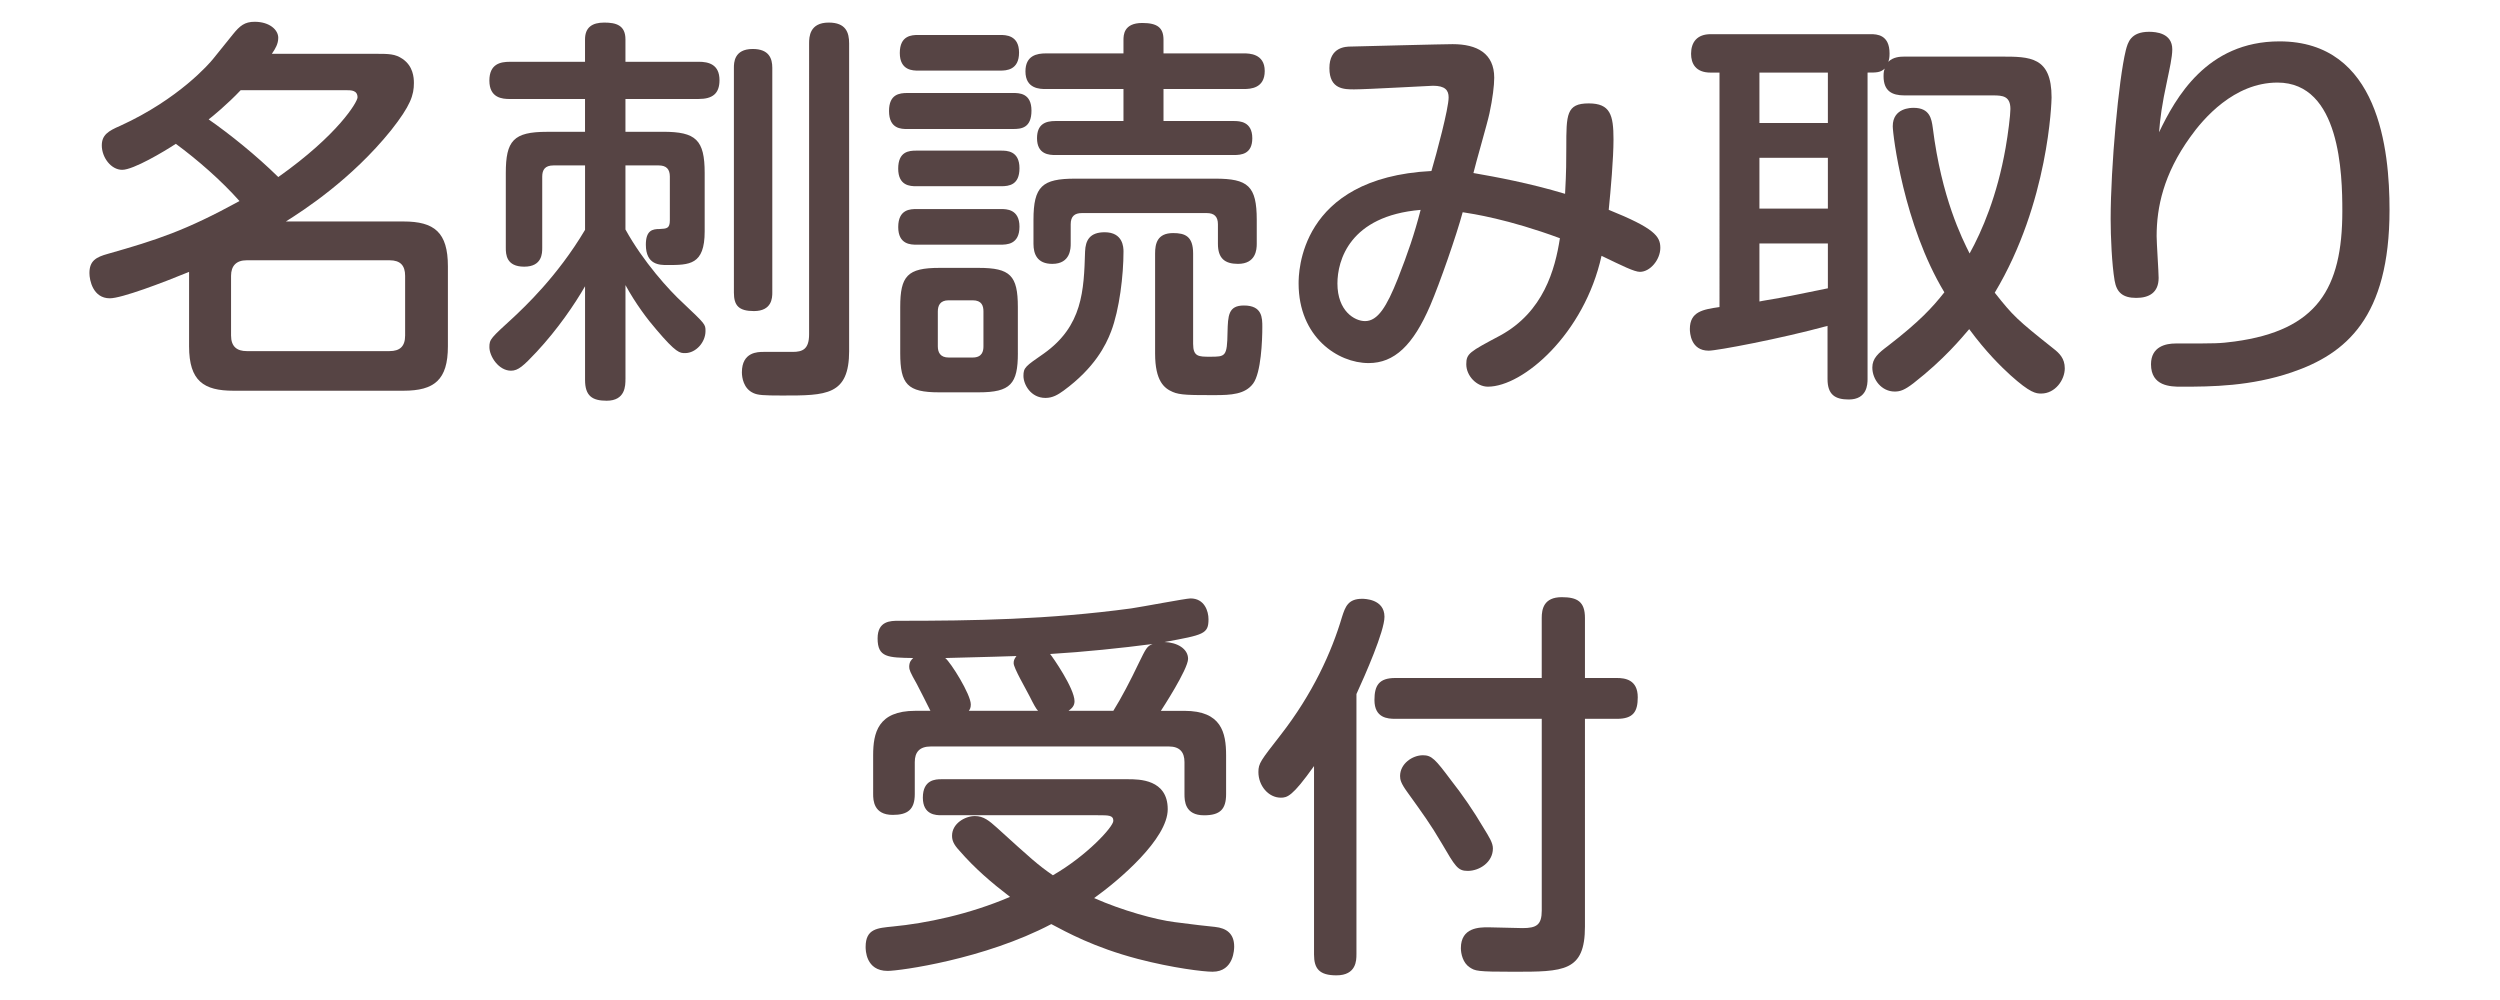 <?xml version="1.0" encoding="utf-8"?>
<!-- Generator: Adobe Illustrator 25.4.1, SVG Export Plug-In . SVG Version: 6.00 Build 0)  -->
<svg version="1.1" id="レイヤー_1" xmlns="http://www.w3.org/2000/svg" xmlns:xlink="http://www.w3.org/1999/xlink" x="0px"
	 y="0px" width="100px" height="40px" viewBox="0 0 100 40" enable-background="new 0 0 100 40" xml:space="preserve">
<g>
	<g opacity="0">
		<path fill="#E5E2E2" d="M100,34.911C100,37.71,97.71,40,94.911,40H5.089C2.29,40,0,37.71,0,34.911V5.089C0,2.29,2.29,0,5.089,0
			h89.821C97.71,0,100,2.29,100,5.089V34.911z"/>
	</g>
	<g>
		<g>
			<g>
				<path fill="#564444" d="M9.322,1.367c0.272-0.336,0.465-0.496,0.865-0.496c0.592,0,0.943,0.32,0.943,0.641
					c0,0.239-0.111,0.432-0.256,0.64h4.114c0.576,0,0.816,0,1.12,0.208c0.416,0.288,0.448,0.736,0.448,0.961
					c0,0.479-0.128,0.896-0.912,1.889c-1.585,1.969-3.521,3.217-4.21,3.649h4.706c1.232,0,1.776,0.432,1.776,1.793v3.201
					c0,1.345-0.544,1.776-1.776,1.776H9.339c-1.185,0-1.776-0.384-1.776-1.776v-2.978c-1.089,0.448-2.705,1.057-3.17,1.057
					c-0.672,0-0.816-0.721-0.816-1.009c0-0.496,0.272-0.64,0.736-0.769c1.969-0.56,3.105-0.928,5.267-2.112
					C8.842,7.21,7.882,6.377,7.033,5.753c-0.463,0.304-1.695,1.04-2.145,1.04c-0.447,0-0.816-0.496-0.816-0.976
					c0-0.417,0.255-0.577,0.736-0.784C7.162,3.96,8.394,2.52,8.522,2.359L9.322,1.367z M9.627,3.608
					c-0.528,0.56-1.152,1.072-1.281,1.168c0.85,0.593,1.905,1.44,2.785,2.306c2.402-1.697,3.17-3.01,3.17-3.186
					c0-0.288-0.256-0.288-0.448-0.288H9.627z M16.205,11.035c0-0.416-0.191-0.624-0.623-0.624H9.867
					c-0.416,0-0.625,0.224-0.625,0.624v2.385c0,0.448,0.24,0.624,0.625,0.624h5.715c0.416,0,0.623-0.191,0.623-0.624V11.035z"/>
			</g>
			<g>
				<path fill="#564444" d="M25.018,15.165c0,0.256,0,0.864-0.752,0.864c-0.577,0-0.864-0.192-0.864-0.832v-3.746
					c-0.416,0.721-1.089,1.713-1.938,2.625c-0.527,0.561-0.736,0.752-1.023,0.752c-0.496,0-0.865-0.576-0.865-0.943
					c0-0.32,0.049-0.353,0.992-1.217c0.369-0.353,1.713-1.585,2.834-3.474V6.617h-1.265c-0.337,0-0.448,0.176-0.448,0.448v2.85
					c0,0.208,0,0.752-0.721,0.752s-0.736-0.496-0.736-0.752V6.922c0-1.297,0.305-1.649,1.648-1.649h1.521V3.96h-3.01
					c-0.288,0-0.816-0.032-0.816-0.736c0-0.672,0.449-0.752,0.816-0.752h3.01V1.575c0-0.48,0.287-0.672,0.768-0.672
					s0.849,0.111,0.849,0.672v0.896h2.929c0.385,0,0.833,0.096,0.833,0.736c0,0.544-0.288,0.752-0.833,0.752h-2.929v1.312h1.505
					c1.312,0,1.664,0.32,1.664,1.649v2.337c0,1.344-0.607,1.344-1.504,1.344c-0.289,0-0.849,0-0.849-0.815
					c0-0.577,0.272-0.625,0.544-0.625c0.289-0.016,0.416-0.016,0.416-0.352V7.065c0-0.304-0.144-0.448-0.447-0.448h-1.329v2.562
					c0.704,1.28,1.745,2.433,2.306,2.944c0.896,0.849,0.896,0.849,0.896,1.121c0,0.448-0.385,0.88-0.816,0.88
					c-0.209,0-0.354,0-1.153-0.944c-0.336-0.384-0.832-1.04-1.232-1.776V15.165z M30.892,11.707c0,0.209-0.016,0.736-0.736,0.736
					c-0.607,0-0.8-0.224-0.8-0.736V2.712c0-0.192,0-0.753,0.753-0.753c0.656,0,0.783,0.385,0.783,0.753V11.707z M33.966,14.028
					c0,1.793-0.913,1.793-2.674,1.793c-0.768,0-0.977-0.017-1.152-0.097c-0.4-0.176-0.464-0.624-0.464-0.832
					c0-0.816,0.64-0.816,0.864-0.816h1.168c0.4,0,0.656-0.111,0.656-0.704V1.735c0-0.256,0.017-0.832,0.785-0.832
					c0.688,0,0.816,0.399,0.816,0.832V14.028z"/>
			</g>
			<g>
				<path fill="#564444" d="M36.297,5.161c-0.24,0-0.736,0-0.736-0.721c0-0.672,0.416-0.72,0.736-0.72h4.226
					c0.24,0,0.736,0,0.736,0.704s-0.416,0.736-0.736,0.736H36.297z M36.648,7.449c-0.24,0-0.72-0.016-0.72-0.704
					s0.433-0.72,0.72-0.72h3.395c0.224,0,0.736,0,0.736,0.704c0,0.672-0.417,0.72-0.736,0.72H36.648z M36.665,9.787
					c-0.224,0-0.736,0-0.736-0.705c0-0.72,0.496-0.72,0.736-0.72h3.378c0.207,0,0.736,0,0.736,0.704c0,0.721-0.513,0.721-0.77,0.721
					H36.665z M36.728,2.824c-0.207,0-0.736,0-0.736-0.705c0-0.704,0.48-0.72,0.736-0.72h3.281c0.209,0,0.753,0,0.753,0.704
					s-0.513,0.721-0.753,0.721H36.728z M40.715,14.124c0,1.232-0.289,1.569-1.568,1.569h-1.585c-1.265,0-1.553-0.32-1.553-1.569
					v-1.841c0-1.248,0.288-1.568,1.568-1.568h1.569c1.264,0,1.568,0.305,1.568,1.568V14.124z M39.338,12.46
					c0-0.225-0.064-0.448-0.432-0.448h-0.961c-0.352,0-0.432,0.224-0.432,0.448v1.393c0,0.239,0.096,0.448,0.432,0.448h0.961
					c0.384,0,0.432-0.257,0.432-0.448V12.46z M44.94,10.059c0,0.944-0.16,2.321-0.497,3.201c-0.207,0.545-0.656,1.457-1.904,2.369
					c-0.224,0.16-0.432,0.288-0.721,0.288c-0.592,0-0.88-0.544-0.88-0.88c0-0.337,0.08-0.385,0.816-0.896
					c1.553-1.104,1.601-2.514,1.649-4.082C43.42,9.61,43.595,9.29,44.187,9.29C44.924,9.29,44.94,9.898,44.94,10.059z M49.757,2.136
					c0.192,0,0.832,0,0.832,0.704c0,0.688-0.56,0.721-0.832,0.721h-3.217v1.28h2.816c0.225,0,0.736,0.016,0.736,0.688
					c0,0.64-0.447,0.672-0.736,0.672h-7.139c-0.24,0-0.736-0.016-0.736-0.672c0-0.576,0.353-0.688,0.736-0.688h2.722v-1.28h-3.105
					c-0.224,0-0.816,0-0.816-0.705c0-0.64,0.464-0.72,0.816-0.72h3.105V1.607c0-0.192,0-0.688,0.752-0.688
					c0.608,0,0.849,0.192,0.849,0.673v0.544H49.757z M48.605,7.146c1.312,0,1.665,0.288,1.665,1.648v0.961
					c0,0.224-0.032,0.8-0.753,0.8c-0.527,0-0.8-0.224-0.8-0.8V8.971c0-0.32-0.16-0.448-0.448-0.448h-4.994
					c-0.288,0-0.447,0.128-0.447,0.448v0.784c0,0.16,0,0.8-0.736,0.8c-0.609,0-0.753-0.4-0.753-0.8V8.794
					c0-1.345,0.353-1.648,1.665-1.648H48.605z M47.725,13.756c0,0.513,0.224,0.513,0.672,0.513c0.624,0,0.688,0,0.704-0.977
					c0.017-0.672,0.032-1.072,0.656-1.072c0.736,0,0.736,0.496,0.736,0.864c0,0.528-0.048,1.824-0.367,2.257
					c-0.32,0.433-0.881,0.464-1.537,0.464c-0.992,0-1.393,0-1.681-0.128c-0.337-0.144-0.704-0.432-0.704-1.536v-4.002
					c0-0.384,0.08-0.816,0.721-0.816c0.479,0,0.8,0.128,0.8,0.816V13.756z"/>
			</g>
			<g>
				<path fill="#564444" d="M62.652,5.896c0-1.312,0-1.76,0.896-1.76c0.865,0,0.992,0.464,0.992,1.44
					c0,0.769-0.111,2.017-0.191,2.817c1.824,0.736,2.064,1.056,2.064,1.521c0,0.464-0.4,0.96-0.816,0.96
					c-0.224,0-0.703-0.24-1.536-0.641c-0.688,3.122-3.138,5.234-4.546,5.234c-0.448,0-0.864-0.432-0.864-0.896
					c0-0.432,0.128-0.496,1.36-1.152c1.729-0.944,2.193-2.641,2.385-3.89c-2.08-0.769-3.489-0.977-3.889-1.04
					c-0.24,0.896-0.913,2.833-1.297,3.729c-0.688,1.601-1.441,2.305-2.465,2.305c-1.232,0-2.801-1.04-2.801-3.186
					c0-0.384,0-4.226,5.313-4.497c0.208-0.705,0.688-2.497,0.688-2.945c0-0.288-0.145-0.465-0.625-0.465
					c-0.096,0-2.656,0.145-3.152,0.145c-0.4,0-0.992,0-0.992-0.849s0.656-0.864,0.863-0.864c0.656-0.016,3.682-0.096,4.066-0.096
					c0.977,0,1.664,0.368,1.664,1.345c0,0.304-0.063,0.832-0.191,1.424c-0.08,0.385-0.561,2.033-0.641,2.386
					c0.912,0.16,2.225,0.399,3.666,0.832C62.652,6.857,62.652,6.426,62.652,5.896z M53.497,11.339c0,1.104,0.688,1.505,1.104,1.505
					c0.512,0,0.865-0.576,1.312-1.696c0.4-1.024,0.656-1.761,0.912-2.753C53.977,8.634,53.497,10.427,53.497,11.339z"/>
			</g>
			<g>
				<path fill="#564444" d="M80.045,2.264c1.152,0,2.018,0,2.018,1.633c0,0.16-0.112,4.209-2.273,7.811
					c0.736,0.929,0.881,1.072,2.354,2.241c0.225,0.176,0.447,0.384,0.447,0.784c0,0.465-0.383,1.009-0.943,1.009
					c-0.209,0-0.433-0.017-1.232-0.736c-0.369-0.336-0.977-0.929-1.648-1.841c-0.305,0.352-0.993,1.2-2.226,2.161
					c-0.353,0.271-0.528,0.336-0.753,0.336c-0.527,0-0.896-0.48-0.896-0.961c0-0.368,0.239-0.576,0.624-0.864
					c1.265-0.977,1.777-1.536,2.257-2.145c-1.632-2.705-2.064-6.307-2.064-6.643c0-0.736,0.735-0.736,0.832-0.736
					c0.656,0,0.72,0.448,0.769,0.8c0.352,2.802,1.168,4.418,1.473,5.026c0.496-0.896,1.104-2.305,1.44-4.226
					c0.097-0.544,0.192-1.312,0.192-1.553c0-0.513-0.305-0.544-0.688-0.544h-3.554c-0.496,0-0.832-0.176-0.832-0.769
					c0-0.16,0.016-0.224,0.048-0.304c-0.177,0.16-0.32,0.16-0.688,0.16v12.261c0,0.208-0.016,0.816-0.752,0.816
					c-0.545,0-0.849-0.192-0.849-0.816v-2.129c-1.872,0.512-4.417,0.992-4.754,0.992c-0.72,0-0.753-0.721-0.753-0.864
					c0-0.704,0.529-0.784,1.186-0.881V2.904h-0.353c-0.608,0-0.784-0.369-0.784-0.753c0-0.464,0.24-0.784,0.784-0.784h6.403
					c0.239,0,0.752,0.016,0.752,0.769c0,0.16-0.016,0.24-0.049,0.336c0.192-0.192,0.465-0.208,0.641-0.208H80.045z M73.115,2.904
					h-2.738v2.017h2.738V2.904z M73.115,6.313h-2.738v2.032h2.738V6.313z M70.377,12.06c0.097-0.017,0.145-0.032,0.257-0.048
					c0.624-0.096,1.792-0.336,2.481-0.48V9.738h-2.738V12.06z"/>
			</g>
			<g>
				<path fill="#564444" d="M91.179,1.655c3.986,0,4.402,4.354,4.402,6.739c0,4.306-1.745,5.762-3.906,6.498
					c-1.648,0.561-3.201,0.576-4.434,0.576c-0.416,0-1.201-0.016-1.201-0.896c0-0.72,0.609-0.832,0.977-0.832
					c1.697,0,1.745,0,2.369-0.08c3.298-0.448,4.307-2.113,4.307-5.218c0-1.473-0.08-5.139-2.594-5.139
					c-1.744,0-2.977,1.457-3.489,2.177c-1.072,1.489-1.345,2.817-1.345,3.97c0,0.272,0.08,1.425,0.08,1.665
					c0,0.592-0.384,0.801-0.896,0.801c-0.544,0-0.784-0.225-0.864-0.688c-0.112-0.656-0.159-1.777-0.159-2.466
					c0-2.08,0.319-5.586,0.607-6.754c0.08-0.305,0.192-0.736,0.929-0.736c0.272,0,0.929,0.048,0.929,0.704
					c0,0.304-0.113,0.8-0.193,1.185c-0.239,1.104-0.287,1.553-0.336,2.129C87.017,3.928,88.266,1.655,91.179,1.655z"/>
			</g>
			<g>
				<path fill="#564444" d="M48.597,37.076c0.465,0.048,0.77,0.272,0.77,0.784c0,0.08,0,1.009-0.865,1.009
					c-0.352,0-1.584-0.145-2.992-0.513c-1.762-0.464-2.85-1.072-3.458-1.392c-2.673,1.408-6.066,1.872-6.547,1.872
					c-0.88,0-0.88-0.849-0.88-0.96c0-0.736,0.48-0.753,1.088-0.816c1.328-0.128,3.041-0.48,4.689-1.185
					c-0.752-0.576-1.408-1.137-2.032-1.856c-0.239-0.257-0.288-0.417-0.288-0.593c0-0.48,0.512-0.784,0.912-0.784
					c0.353,0,0.576,0.192,0.881,0.464c1.377,1.249,1.617,1.473,2.24,1.905c1.361-0.784,2.418-1.938,2.418-2.177
					c0-0.225-0.177-0.225-0.625-0.225H37.65c-0.192,0-0.736,0-0.736-0.704c0-0.721,0.512-0.736,0.736-0.736h7.475
					c0.432,0,1.584,0,1.584,1.2c0,1.185-1.936,2.833-2.944,3.554c1.12,0.496,2.448,0.864,3.218,0.961
					C47.605,36.965,48.39,37.061,48.597,37.076z M37.217,28.433c-0.08-0.16-0.448-0.896-0.544-1.072
					c-0.272-0.48-0.305-0.576-0.305-0.688c0-0.208,0.096-0.288,0.16-0.352c-1.008-0.017-1.424-0.017-1.424-0.785
					c0-0.704,0.527-0.704,0.832-0.704c3.009,0,6.002-0.048,9.315-0.496c0.433-0.063,2.192-0.399,2.369-0.399
					c0.56,0,0.72,0.512,0.72,0.832c0,0.592-0.191,0.624-1.76,0.912c0.512,0.016,0.943,0.272,0.943,0.672
					c0,0.417-1.056,2.033-1.088,2.081h0.944c1.473,0,1.665,0.864,1.665,1.777v1.552c0,0.608-0.24,0.849-0.881,0.849
					c-0.768,0-0.784-0.576-0.784-0.849v-1.28c0-0.399-0.192-0.624-0.624-0.624h-9.523c-0.449,0-0.641,0.225-0.641,0.624v1.28
					c0,0.625-0.289,0.833-0.881,0.833c-0.768,0-0.784-0.593-0.784-0.833V30.21c0-0.896,0.192-1.777,1.681-1.777H37.217z
					 M41.523,28.433c-0.08-0.08-0.176-0.256-0.336-0.576c-0.145-0.288-0.641-1.136-0.641-1.328c0-0.097,0.016-0.16,0.112-0.288
					c-0.576,0.016-0.8,0.031-2.849,0.08c0.224,0.176,1.023,1.456,1.023,1.856c0,0.128-0.031,0.192-0.08,0.256H41.523z
					 M44.533,28.433c0.32-0.512,0.688-1.216,1.008-1.889c0.305-0.624,0.336-0.688,0.561-0.784c-1.217,0.16-2.754,0.32-4.098,0.4
					c0.096,0.111,0.977,1.376,0.977,1.889c0,0.191-0.112,0.288-0.24,0.384H44.533z"/>
			</g>
			<g>
				<path fill="#564444" d="M54.257,38.181c0,0.225,0,0.833-0.8,0.833c-0.688,0-0.896-0.272-0.896-0.833v-7.539
					c-0.864,1.217-1.072,1.265-1.329,1.265c-0.496,0-0.896-0.48-0.896-1.024c0-0.353,0.097-0.464,0.881-1.473
					c1.297-1.665,2.049-3.329,2.465-4.737c0.129-0.4,0.24-0.721,0.801-0.721c0.08,0,0.896,0,0.896,0.721
					c0,0.576-0.769,2.32-1.121,3.089V38.181z M63.398,37.061c0,1.809-0.85,1.809-2.865,1.809c-1.473,0-1.521-0.032-1.745-0.176
					c-0.272-0.177-0.353-0.545-0.353-0.769c0-0.833,0.752-0.833,1.089-0.833c0.208,0,1.185,0.032,1.376,0.032
					c0.561,0,0.77-0.128,0.77-0.704v-7.667H55.81c-0.304,0-0.832-0.032-0.832-0.752c0-0.576,0.176-0.881,0.832-0.881h5.859v-2.4
					c0-0.353,0.079-0.833,0.8-0.833c0.624,0,0.929,0.177,0.929,0.833v2.4h1.279c0.32,0,0.833,0.064,0.833,0.769
					c0,0.576-0.177,0.864-0.833,0.864h-1.279V37.061z M58.708,34.836c-0.4,0-0.496-0.177-1.04-1.105
					c-0.449-0.768-0.769-1.2-1.377-2.049c-0.256-0.352-0.288-0.496-0.288-0.64c0-0.496,0.496-0.832,0.913-0.832
					c0.352,0,0.496,0.159,1.119,0.992c0.465,0.592,0.896,1.216,1.312,1.921c0.225,0.368,0.369,0.592,0.369,0.816
					C59.716,34.483,59.187,34.836,58.708,34.836z"/>
			</g>
		</g>
	</g>
</g>
</svg>
